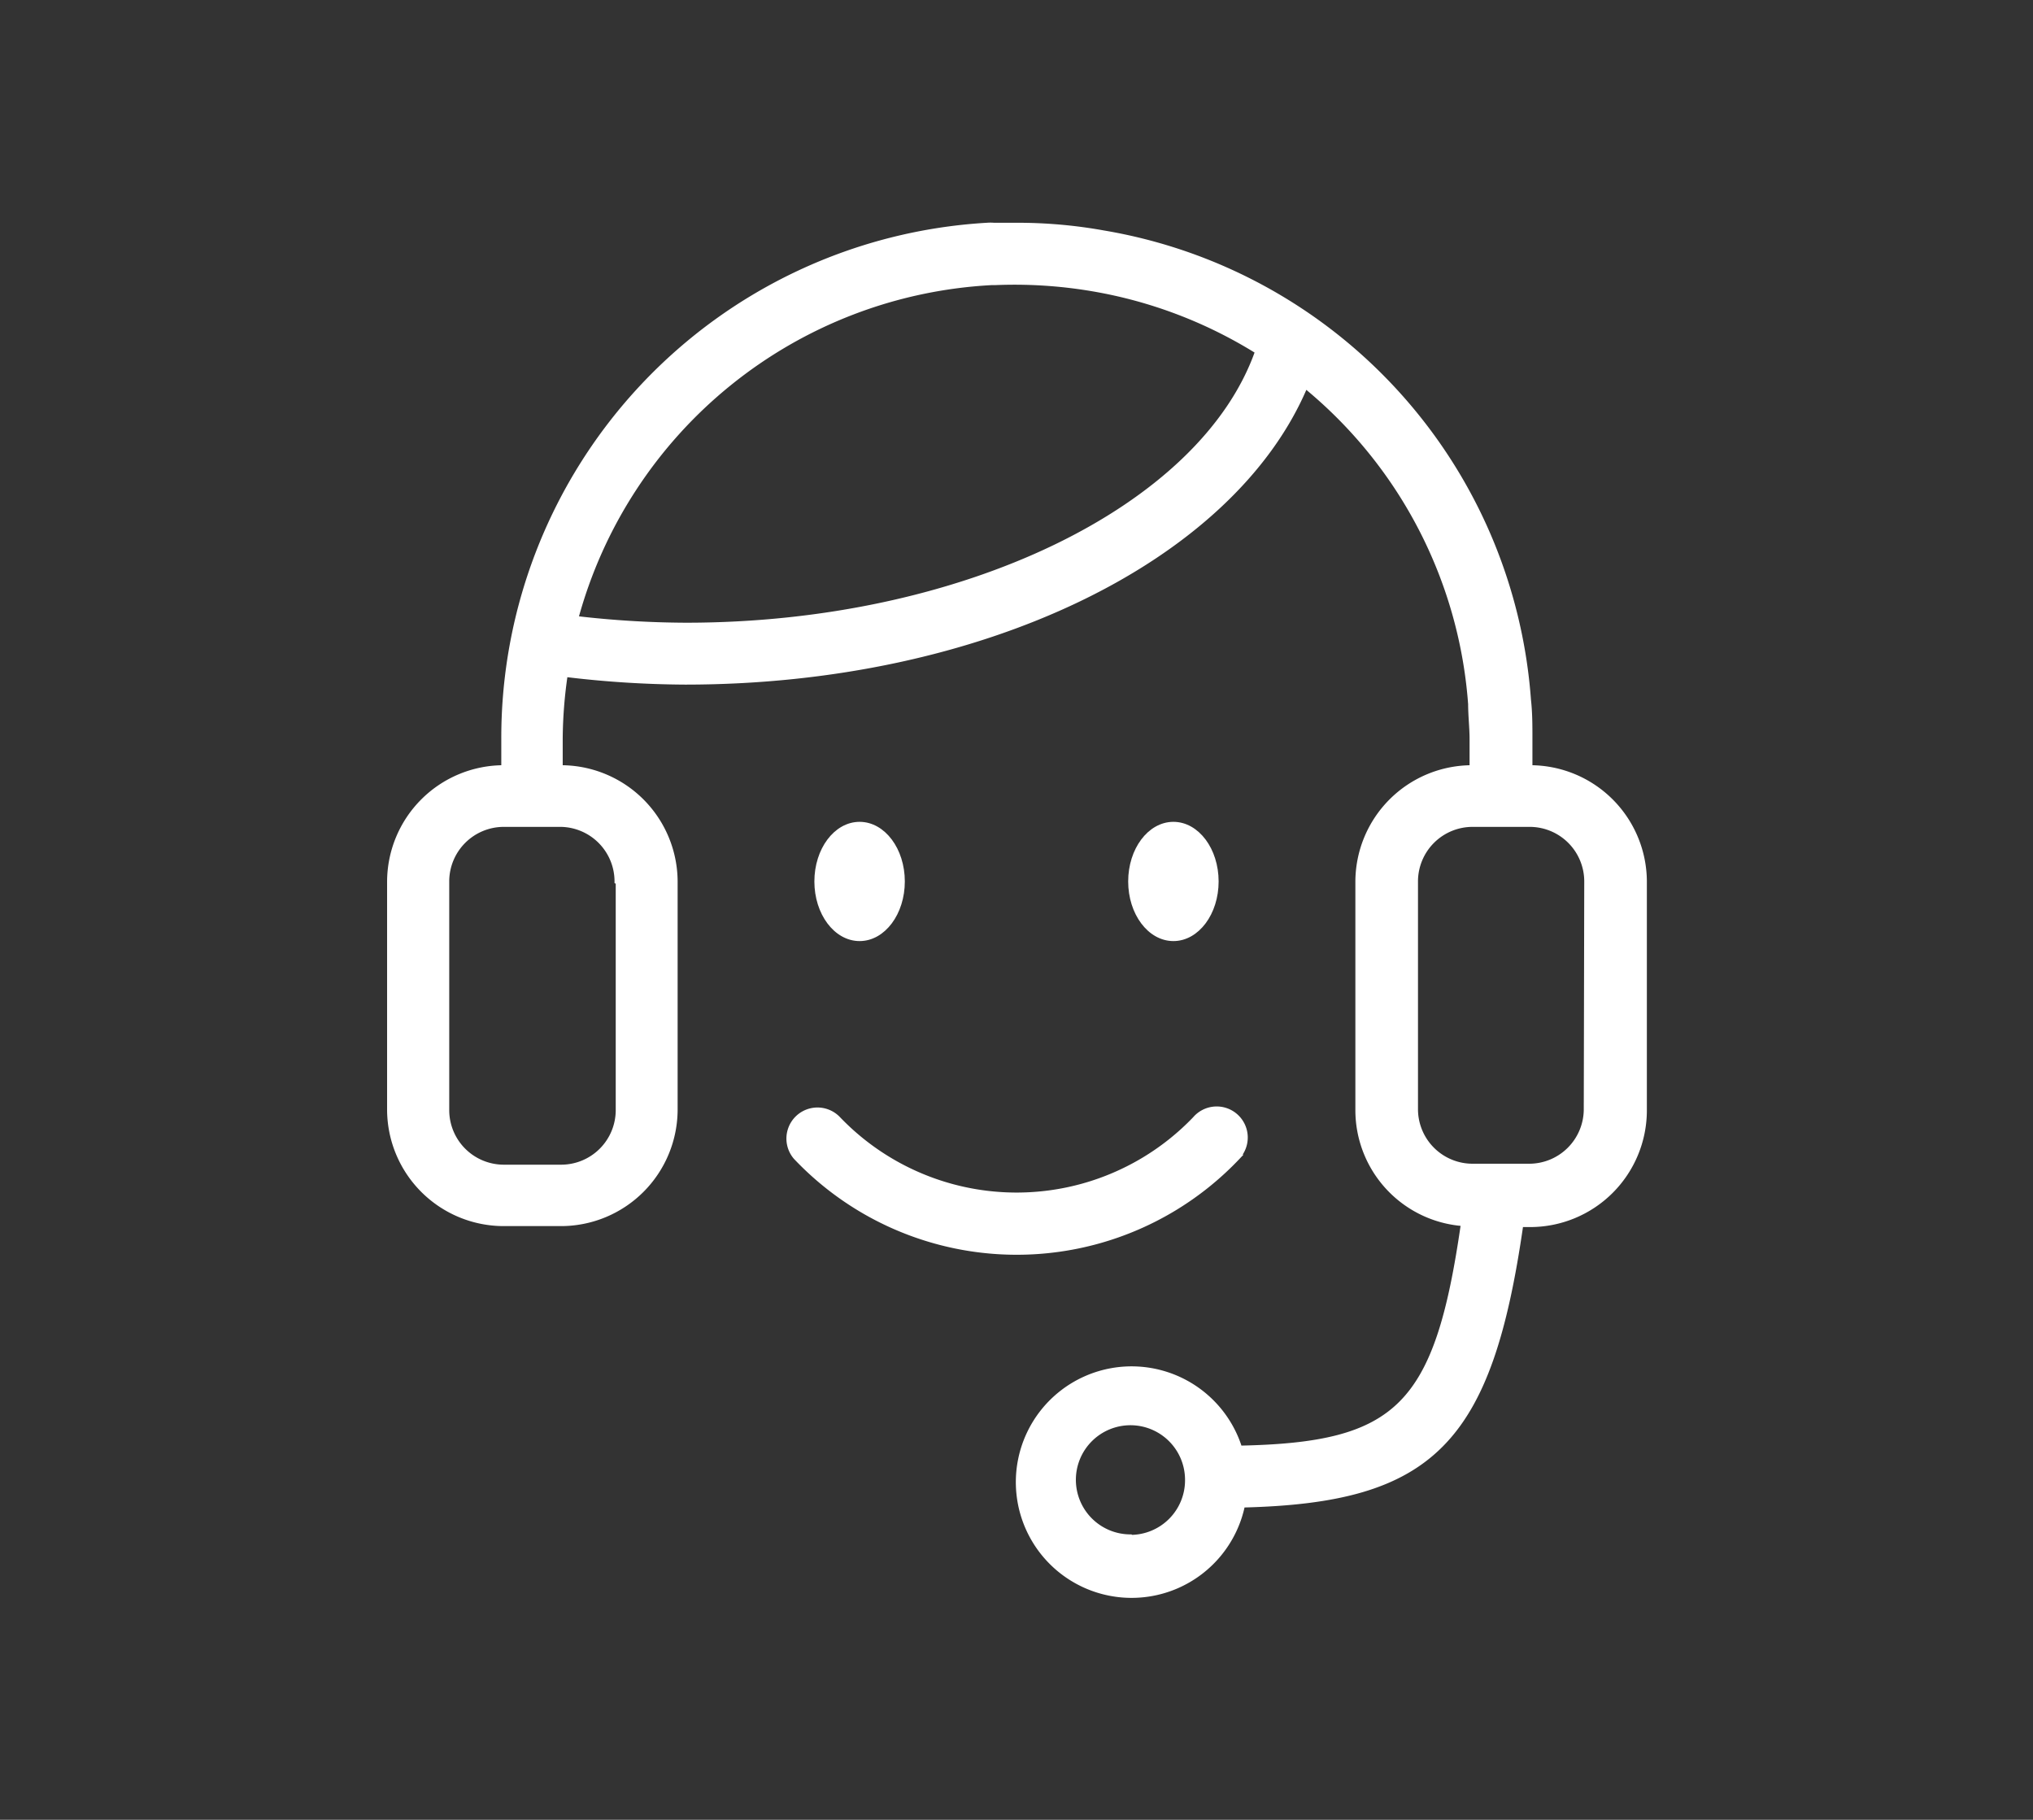 <svg xmlns="http://www.w3.org/2000/svg" viewBox="0 0 84.74 75.85"><rect x="0" y="0" width="84.74" height="75.85" fill="#333333" stroke="none"/><defs><style>.cls-1{fill:#fff;stroke:#fff;stroke-miterlimit:10;stroke-width:0.21px;}</style></defs><title>icone_atendimento</title><g id="CONTEUDO"><path class="cls-1" d="M63.77,32V30.79c0-.54,0-1.08-.06-1.61A21.31,21.31,0,0,0,46,9.71a20.22,20.22,0,0,0-3.63-.32l-.94,0a1.94,1.94,0,0,0-.29,0A21.39,21.39,0,0,0,21,30.79V32a4.76,4.76,0,0,0-4.76,4.76v9.51A4.76,4.76,0,0,0,21,51h2.38a4.76,4.76,0,0,0,4.76-4.76V36.74A4.76,4.76,0,0,0,23.35,32V30.79a19.12,19.12,0,0,1,.21-2.68,42.86,42.86,0,0,0,5,.32c12.33,0,22.8-5.1,25.85-12.35a18.93,18.93,0,0,1,6.89,13.27c0,.47.06,1,.06,1.44V32a4.76,4.76,0,0,0-4.76,4.76v9.51A4.74,4.74,0,0,0,61,51c-1.1,7.64-2.71,9.23-9.33,9.36a4.72,4.72,0,1,0,.12,2.37c7.91-.19,10.3-2.63,11.6-11.69h.39a4.76,4.76,0,0,0,4.76-4.76V36.74A4.76,4.76,0,0,0,63.77,32Zm-38,4.76v9.51a2.38,2.38,0,0,1-2.38,2.38H21a2.38,2.38,0,0,1-2.38-2.38V36.74A2.38,2.38,0,0,1,21,34.36h2.38A2.38,2.38,0,0,1,25.72,36.74ZM28.6,26.06A40.44,40.44,0,0,1,24,25.78a19,19,0,0,1,17.31-14h.14a19.41,19.41,0,0,1,4.11.26,19,19,0,0,1,6.86,2.61C50.11,21.21,40.11,26.06,28.6,26.06Zm18.52,38a2.38,2.38,0,1,1,2.38-2.38A2.38,2.38,0,0,1,47.12,64.08Zm19-17.83a2.38,2.38,0,0,1-2.38,2.38H61.39A2.38,2.38,0,0,1,59,46.25V36.74a2.38,2.38,0,0,1,2.38-2.38h2.38a2.38,2.38,0,0,1,2.38,2.38Z"/><path class="cls-1" d="M51.58,48.23a1.19,1.19,0,1,0-1.77-1.59,10.3,10.3,0,0,1-14.87,0,1.19,1.19,0,0,0-1.77,1.59,12.68,12.68,0,0,0,18.42,0Z"/><ellipse class="cls-1" cx="35.83" cy="36.74" rx="1.78" ry="2.38"/><ellipse class="cls-1" cx="48.91" cy="36.74" rx="1.78" ry="2.38"/></g></svg>